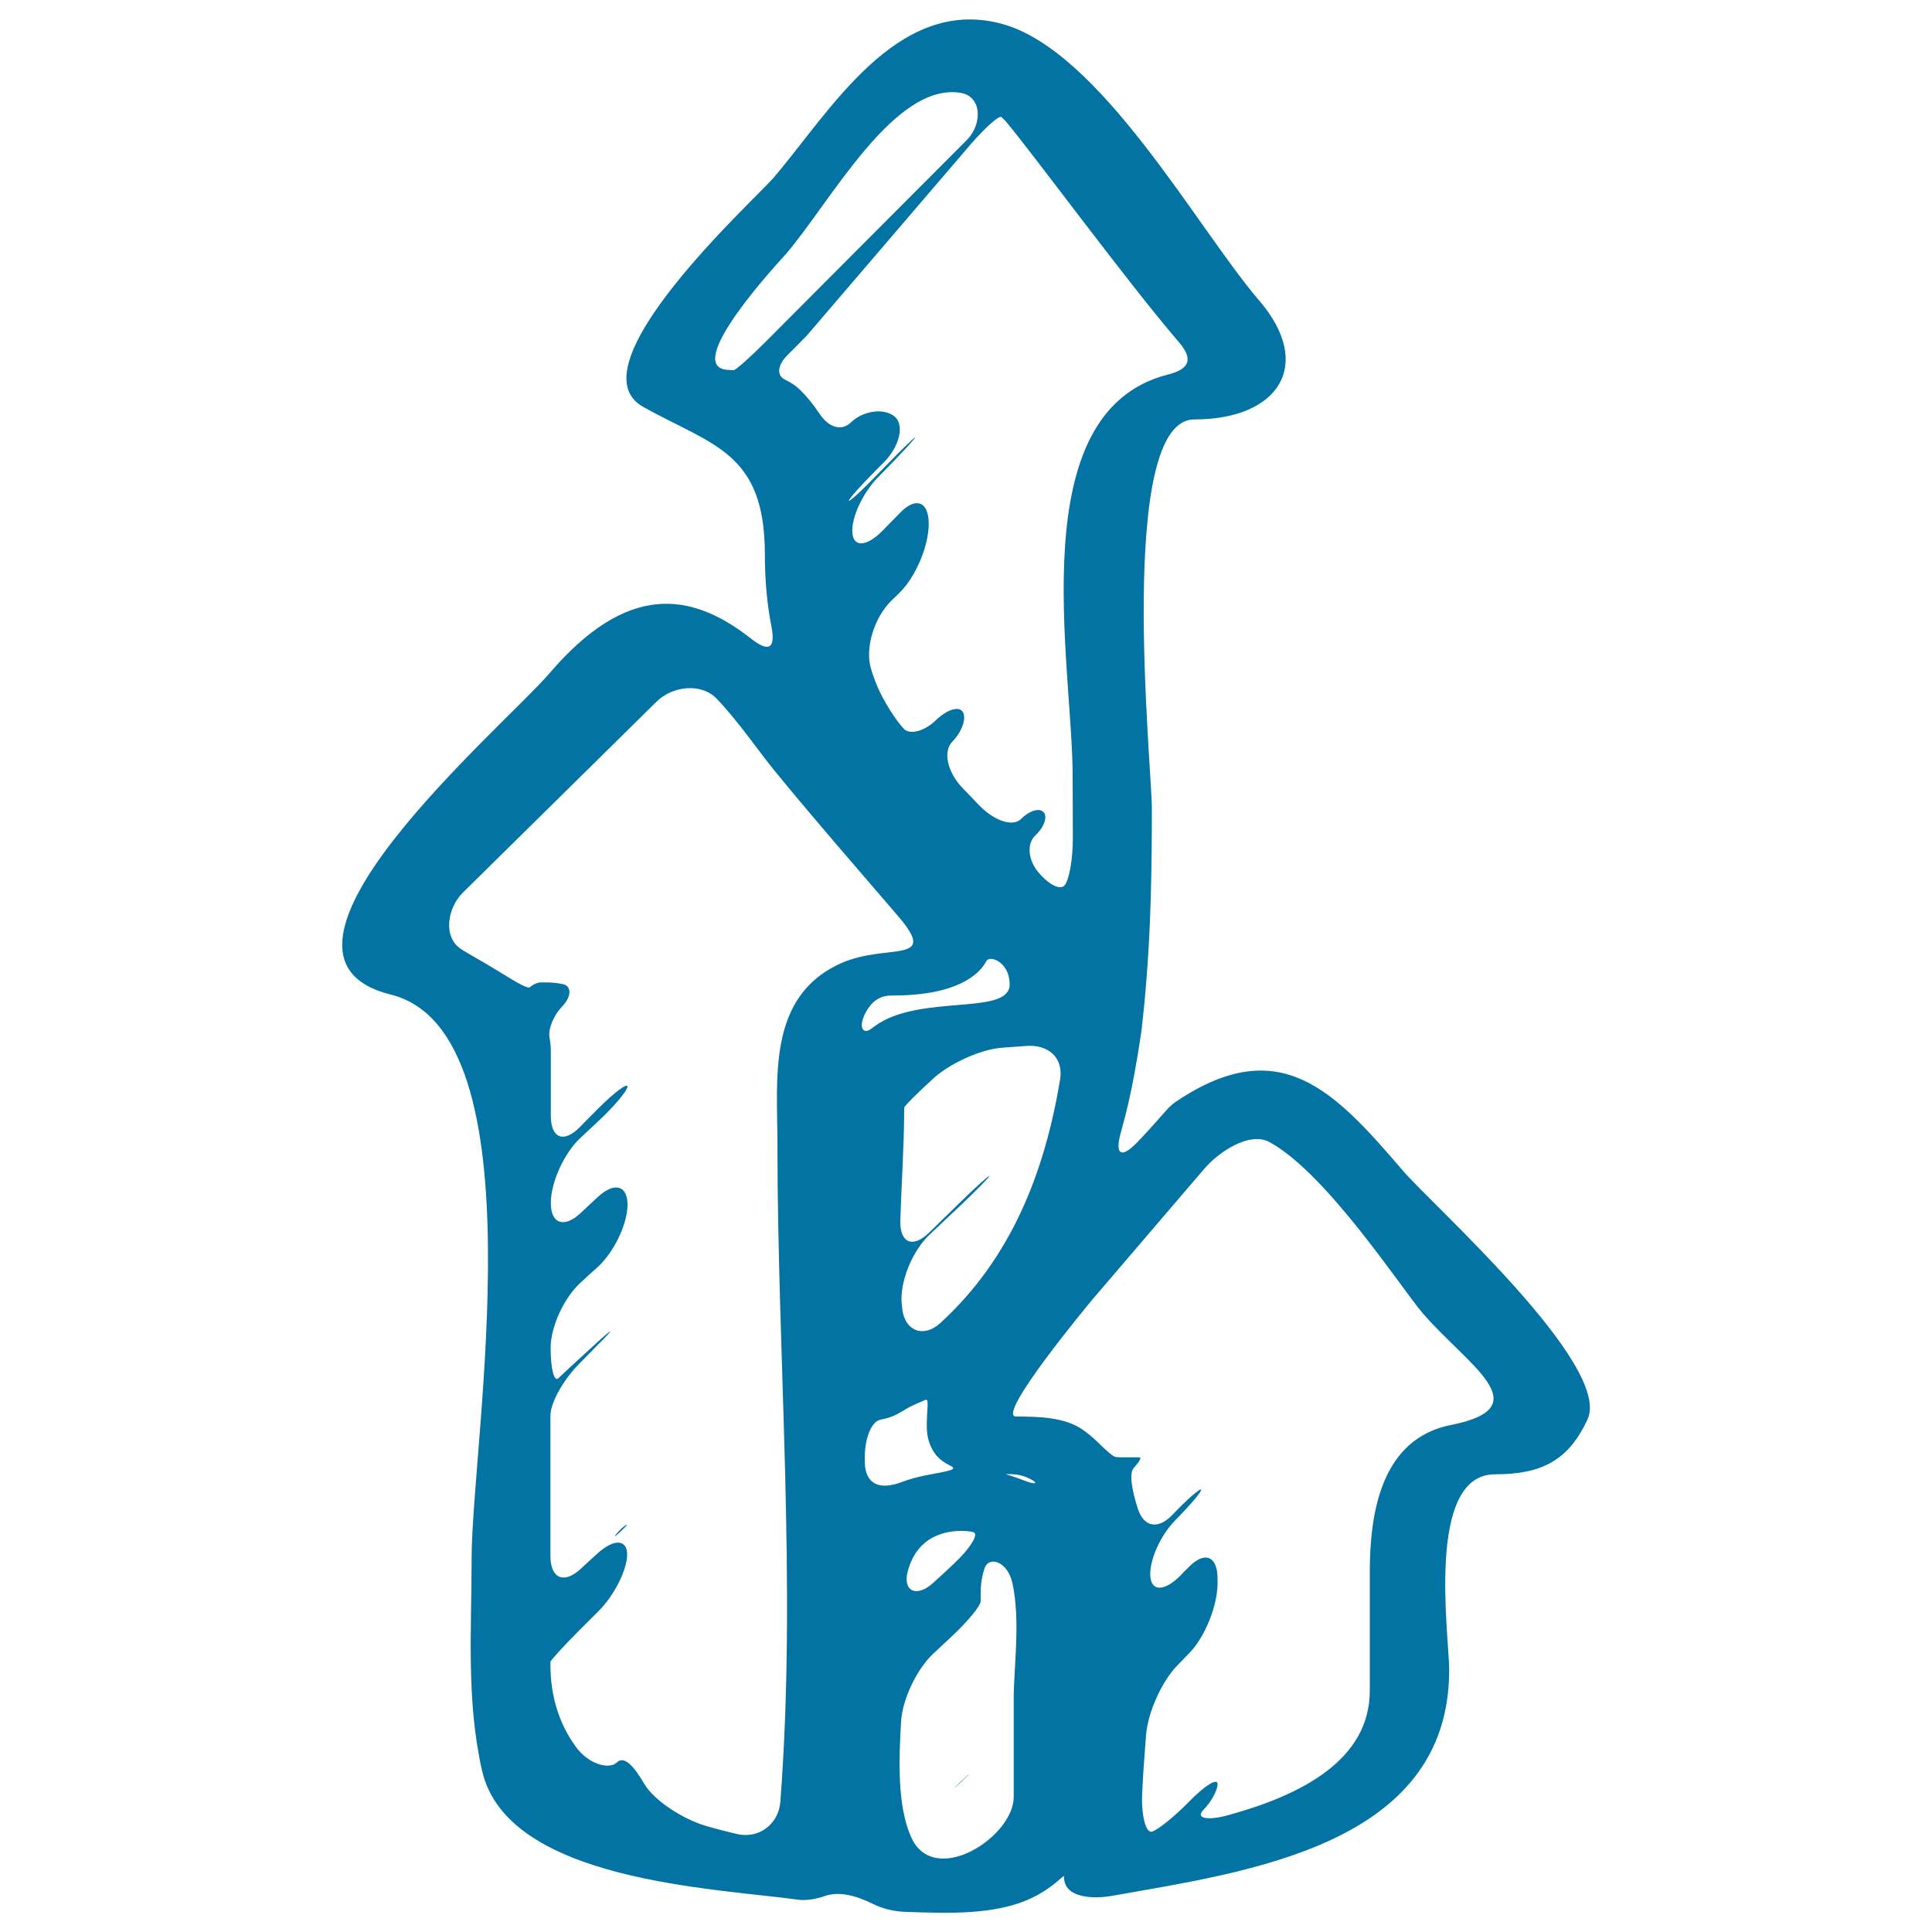 <svg xmlns="http://www.w3.org/2000/svg" viewBox="0 0 1000 1000" style="fill:#0273a2">
<title>Sketched Arrows Variant Pointing Upward SVG icon</title>
<g><g><path d="M773.8,763.1c24.6,0,38.2-7.5,47.9-28.4c12.9-28.1-80.6-111.2-95.6-128.8c-35.5-41.4-63.6-71.7-117.1-35.9c-1.5,1-2.7,2-3.7,3c-1.9,1.8-9.2,10.6-17.1,18.7c-8,8.1-11.2,5.8-8.1-5.4c2.9-10.2,5.3-20.6,7.2-31.3c2.1-11.4,3.5-21.3,3.6-22.1c0-0.8,1.3-10.8,2.2-22.3c2.6-30.2,3.1-61.2,3.1-92.4c0-21.2-18.5-201.1,22-201.1c43.4,0,62.3-28.1,33.5-61.6c-32.2-37.5-82.3-129.9-133.7-143.3c-54.1-14.2-88.7,46-117.6,79.8c-9.7,11.3-104.9,97.7-67.5,118.6c36,20.1,63,23.3,63,76.4c0,13.3,1.1,25.6,3.4,37.3c2.2,11.4-1.3,13.5-10.5,6.3c-31.5-24.8-64.5-28.7-104.4,17.9c-23.5,27.5-163.5,146.1-82.1,166.3c78.3,19.6,41.8,231.3,41.8,292.1c0,37.1-2.8,73.4,5.4,109.5c13,57.5,120.9,60.9,163.7,66.9c3.6,0.5,8.8-0.2,13.7-1.9c7.3-2.6,16.2-0.3,25,4.1c4.9,2.4,10.6,3.9,17.2,4.1c20.3,0.6,45.8,2,65.1-7.3c10.5-5,16.5-12,16.5-11.2c0,0.5,0,1,0.1,1.5c0.9,10.6,17.3,10,24.1,8.8c70.2-12.5,175.2-25.9,175.2-117C750.1,846.8,737.7,763.1,773.8,763.1z M518.4,60.6c0.6,0.6,1.3,1.3,2,2c12.3,14.3,63.5,84,89.8,114.5c7.6,8.8,5.5,14-5.8,16.8c-76.2,19.4-49.2,149.8-49.2,207.7c0,10.4,0.1,20.9,0.1,31.6c0.1,11.6-2,22.9-4.5,25.3c-2.5,2.3-8.4-1-13.6-7.3c-5.1-6.3-5.8-14.6-1.3-18.8c4.5-4.2,6.4-9.6,4.3-12c-2.1-2.4-7.3-0.9-11.7,3.5c-4.4,4.3-14.2,0.9-22.2-7.6c-2.6-2.8-5.3-5.5-7.8-8.1c-8.1-8.3-10.6-19.2-5.6-24.3c5-5.2,7.4-11.9,5.5-15.3c-1.9-3.3-8.1-1.5-14,4.2c-5.9,5.7-13.4,7.7-16.6,4.4s-10.8-14-14.9-24.9c-0.7-1.9-1.4-3.9-2-5.9c-3.5-11.1,1.9-27,10.2-35.2c1.5-1.5,3.1-3,4.6-4.5c8.3-8.2,15-24.1,15-35.6c0-11.5-6.6-14.1-14.7-5.8c-3,3.1-6.1,6.2-9.1,9.3c-8.1,8.3-15.1,8.9-15.7,1.3c-0.7-7.6,5.1-20.5,13.2-28.8c1.7-1.7,3.3-3.4,5-5.1c8.1-8.3,14.5-15.3,14.3-15.6c-0.2-0.3-6.9,6.2-15,14.5c-1.5,1.5-3,3.1-4.5,4.6c-8.1,8.4-14.7,14.5-14.8,13.6c-0.1-0.8,6.4-8.1,14.6-16.3c1.2-1.2,2.3-2.3,3.4-3.4c8.2-8.2,11.3-20,5-24.3c-6.3-4.3-16.6-1.7-21.8,3.4c-5.2,5.1-11.9,2.6-16.6-4.6c-2.8-4.2-6-8.3-9.9-12.1c-2.1-2.1-4.7-3.8-7.6-5.2c-4.6-2.1-4.3-7.4,1.2-12.9c3.3-3.3,6.6-6.6,9.9-10l84.9-99.1C510.2,65.8,517.2,59.5,518.4,60.6z M486.6,684.9c-8.6,7.8-18.4,4-19.6-7.5c-0.1-0.9-0.2-1.9-0.3-2.8c-1-11.6,5.8-27.4,14.3-35.4c5.3-5,10.5-10,15.8-14.9c8.4-8,15.3-15,15.3-15.6c0-0.6-6.7,5.4-15,13.5c-5.4,5.3-10.9,10.6-16.3,15.9c-8.3,8.1-15.1,5.3-14.8-6.3c0.6-19.7,2-39.2,2-57.4c0-0.5,0-0.8,0.1-1.3c0.1-0.7,6.7-7.3,14.9-14.8c8.1-7.5,24-15.1,35.6-16c4.1-0.3,8.3-0.6,12.3-0.9c11.6-1,19.7,6,17.8,17.4C540.7,606.9,523.4,651.3,486.6,684.9z M493.5,809.6c-3.4,3.2-6.9,6.5-10.4,9.6c-8.5,7.9-16.3,4.7-13.1-6.5c1.7-5.8,4.5-10.8,9-14.4c9-7.3,22-6.2,24.9-5.2C506.8,794,502,801.7,493.5,809.6z M396.4,176.8c-8.2,8.2-15.7,14.9-16.7,14.8c-0.7,0-1.3-0.1-1.9-0.1c-27.5,0,28.2-59,28.9-59.9c23.3-27.2,55.9-88.7,90.2-83.6c11.5,1.7,11.7,16.2,3.5,24.5C465.7,107.2,431.1,142,396.4,176.8z M402.4,592.2c0,111.3,10.1,228.4,1.5,340.4c-0.9,11.6-11.1,19.3-22.4,16.7c-5.5-1.3-11-2.7-16.4-4.3c-11.1-3.3-26.4-12.7-31.7-21.8s-10.4-14.7-14.2-10.9c-3.9,3.7-14.7,1-21.4-8.5c-8.1-11.3-12.9-25.2-12.9-42.2c0-0.5,0-0.9,0-1.4c0-0.7,6.6-8,14.8-16.2c3.3-3.3,6.7-6.7,10.1-10.1c8.2-8.2,14.8-21.4,14.8-29.3c0-8-7-8.2-15.5-0.4c-2.9,2.6-5.8,5.3-8.7,8c-8.5,7.8-15.5,4.8-15.5-6.8c0-20.3,0-40.6,0-60.9c0-3.9,0-7.9,0-11.8c0-6.5,6.6-18.5,14.8-26.7c3.4-3.5,6.8-6.9,10.2-10.4c8.2-8.2,7.8-8.6-0.8-0.8c-5.3,4.8-10.6,9.8-16.1,14.8c-1.3,1.3-2.7,2.5-4,3.8c-2.2,2.1-4-5-4-15.8c0-10.8,6.9-25.9,15.5-33.7c2.9-2.7,5.8-5.4,8.8-8c8.6-7.9,15.5-22.4,15.5-32.4c0-10.1-6.9-11.8-15.4-3.9c-3,2.7-6,5.6-8.9,8.3c-8.5,7.9-15.4,5.6-15.4-5.2c0-10.8,6.9-25.9,15.4-33.8c3-2.8,6-5.6,9-8.4c8.5-7.9,15.3-16.1,15.3-18.1s-6.7,2.9-14.9,11.1c-3.3,3.3-6.6,6.6-10,10.1c-8.2,8.2-14.8,5.5-14.8-6.1c0-11.1,0-22.3,0-33.4c0-2.6-0.3-5-0.7-7.3c-0.7-4,1.9-11,6.6-15.9c4.8-4.9,5-10.5,0.4-11.5c-2.8-0.6-5.6-0.9-8.5-0.9c0,0-1.3,0-3,0c-1.7,0-4.1,1.1-5.5,2.4c-1.4,1.4-9.4-4-19.4-10c-5.6-3.4-11.1-6.4-16-9.4c-9.9-6.1-7.6-21.4,0.6-29.5c33.4-32.9,66.8-65.9,100.2-98.8c8.3-8.2,23.2-9.9,31.2-1.5c11.3,11.8,21.6,27.1,30.3,37.7c20.7,25.3,42.2,49.9,63.4,74.6c21.9,25.5-5.6,14-29.2,24.5C396.9,515.6,402.4,558.3,402.4,592.2z M448.2,523.8c2.8-5.1,6.9-8.5,13-8.5c14.8,0,34.5-1.9,45.5-12.7c1.6-1.6,2.9-3.4,3.9-5.2c1.7-3.2,12.1,0.6,12,12.2c-0.1,14.8-38.2,6.6-62.6,17.4c-3.2,1.4-6.1,3.2-8.8,5.3C446.7,535.9,443.9,531.8,448.2,523.8z M447.6,756.7c0-0.2,0-0.4,0-0.5c-0.3-11.6,3.4-20.5,8.2-21.4c3.2-0.6,6.1-1.5,8.3-2.7c1.9-1,3.7-2.1,5.4-3.1c3-1.8,7.3-3.4,9.4-4.4c2.2-0.9,0.8,4.5,0.8,13.2c-0.1,5.6,1.3,10.6,4.4,14.8c1.9,2.5,4.5,4.4,7.5,5.9c4.8,2.2-0.4,2.8-11.8,5c-4.7,0.9-9.2,2.1-13.6,3.8C455.3,771.3,447.8,768.3,447.6,756.7z M524.7,878.9c0,15.1,0,30.1,0,45.1c0,2,0,4.1,0,6.1c0,20.8-41.4,47.4-53.2,20.6c-6.9-15.8-6.4-38.5-5.1-59.7c0.7-11.6,8.3-27.4,16.8-35.2c3-2.8,6-5.6,9-8.4c8.5-7.9,15.4-16.2,15.4-18.7v-4.5c0-4.4,0.7-8.5,2-12.4c2.1-6.6,11.9-3.8,14.4,7.5C528.3,838.7,524.7,863.5,524.7,878.9z M530.4,766.4c-6.1-2.4-10.5-3.4-9.6-3.4c0.5,0,1.1,0,1.6,0c4,0,7.3,0.8,10.2,2.2C537.9,767.7,536.4,768.8,530.4,766.4z M709,813.9c0,20.4,0,40.8,0,61.2c0,36-35.7,54.1-73.2,64.4c-11.2,3.1-17.1,1.5-13-2.6c4.1-4.2,7.4-10.2,7.4-13.5c0-3.3-6.5,0.7-14.5,8.9c-8,8.2-16.9,15.3-19.7,15.8c-2.9,0.5-5.4-8.5-4.8-20.1c0.4-9.5,1.2-19.6,2-30c0.9-11.6,8.1-27.7,16.2-36c2.1-2.1,4.1-4.3,6.2-6.4c8.1-8.3,14.6-24.5,14.6-36.1v-2.4c0-11.7-6.6-14.4-14.8-6.1c-1.5,1.4-3,3-4.4,4.5c-8.2,8.2-14.9,8.4-15.6,0.5c-0.6-8,4.9-20.9,12.8-29c8-8.1,14.1-15.3,13.5-16c-0.6-0.7-7.3,5.1-14.8,13c-7.5,7.9-14.8,6.4-17.9-2.9c-3-9.3-4.8-18.6-2.1-21.4c2.6-2.8,4-5.2,3.1-5.3c-0.6-0.1-1.2-0.1-1.8-0.1h-8c-1,0-1.9-0.1-2.8-0.2c-1.5-0.2-5.5-4-9.5-7.9c-2.4-2.3-5-4.5-7.8-6.4c-9.4-6.4-23.2-6.6-34.2-6.6c-10.8,0,37.6-58.3,39.8-60.9c19.2-22.4,38.4-44.9,57.6-67.3c7.5-8.8,23.4-19.4,33.7-13.9c29.5,15.9,68.7,76.2,79.3,88.5c23.2,27,61,48.6,15.1,57.9C714.5,744.5,709,783.9,709,813.9z"/><path d="M318.8,794.3c-2.8,3.5,5.7-4.5,5.7-5C324.5,788.8,321.6,790.8,318.8,794.3z"/><path d="M497.8,922c5.4-5.1,5.3-5.3-0.1-0.2C492.3,927,492.4,927.1,497.8,922z"/></g></g>
</svg>
